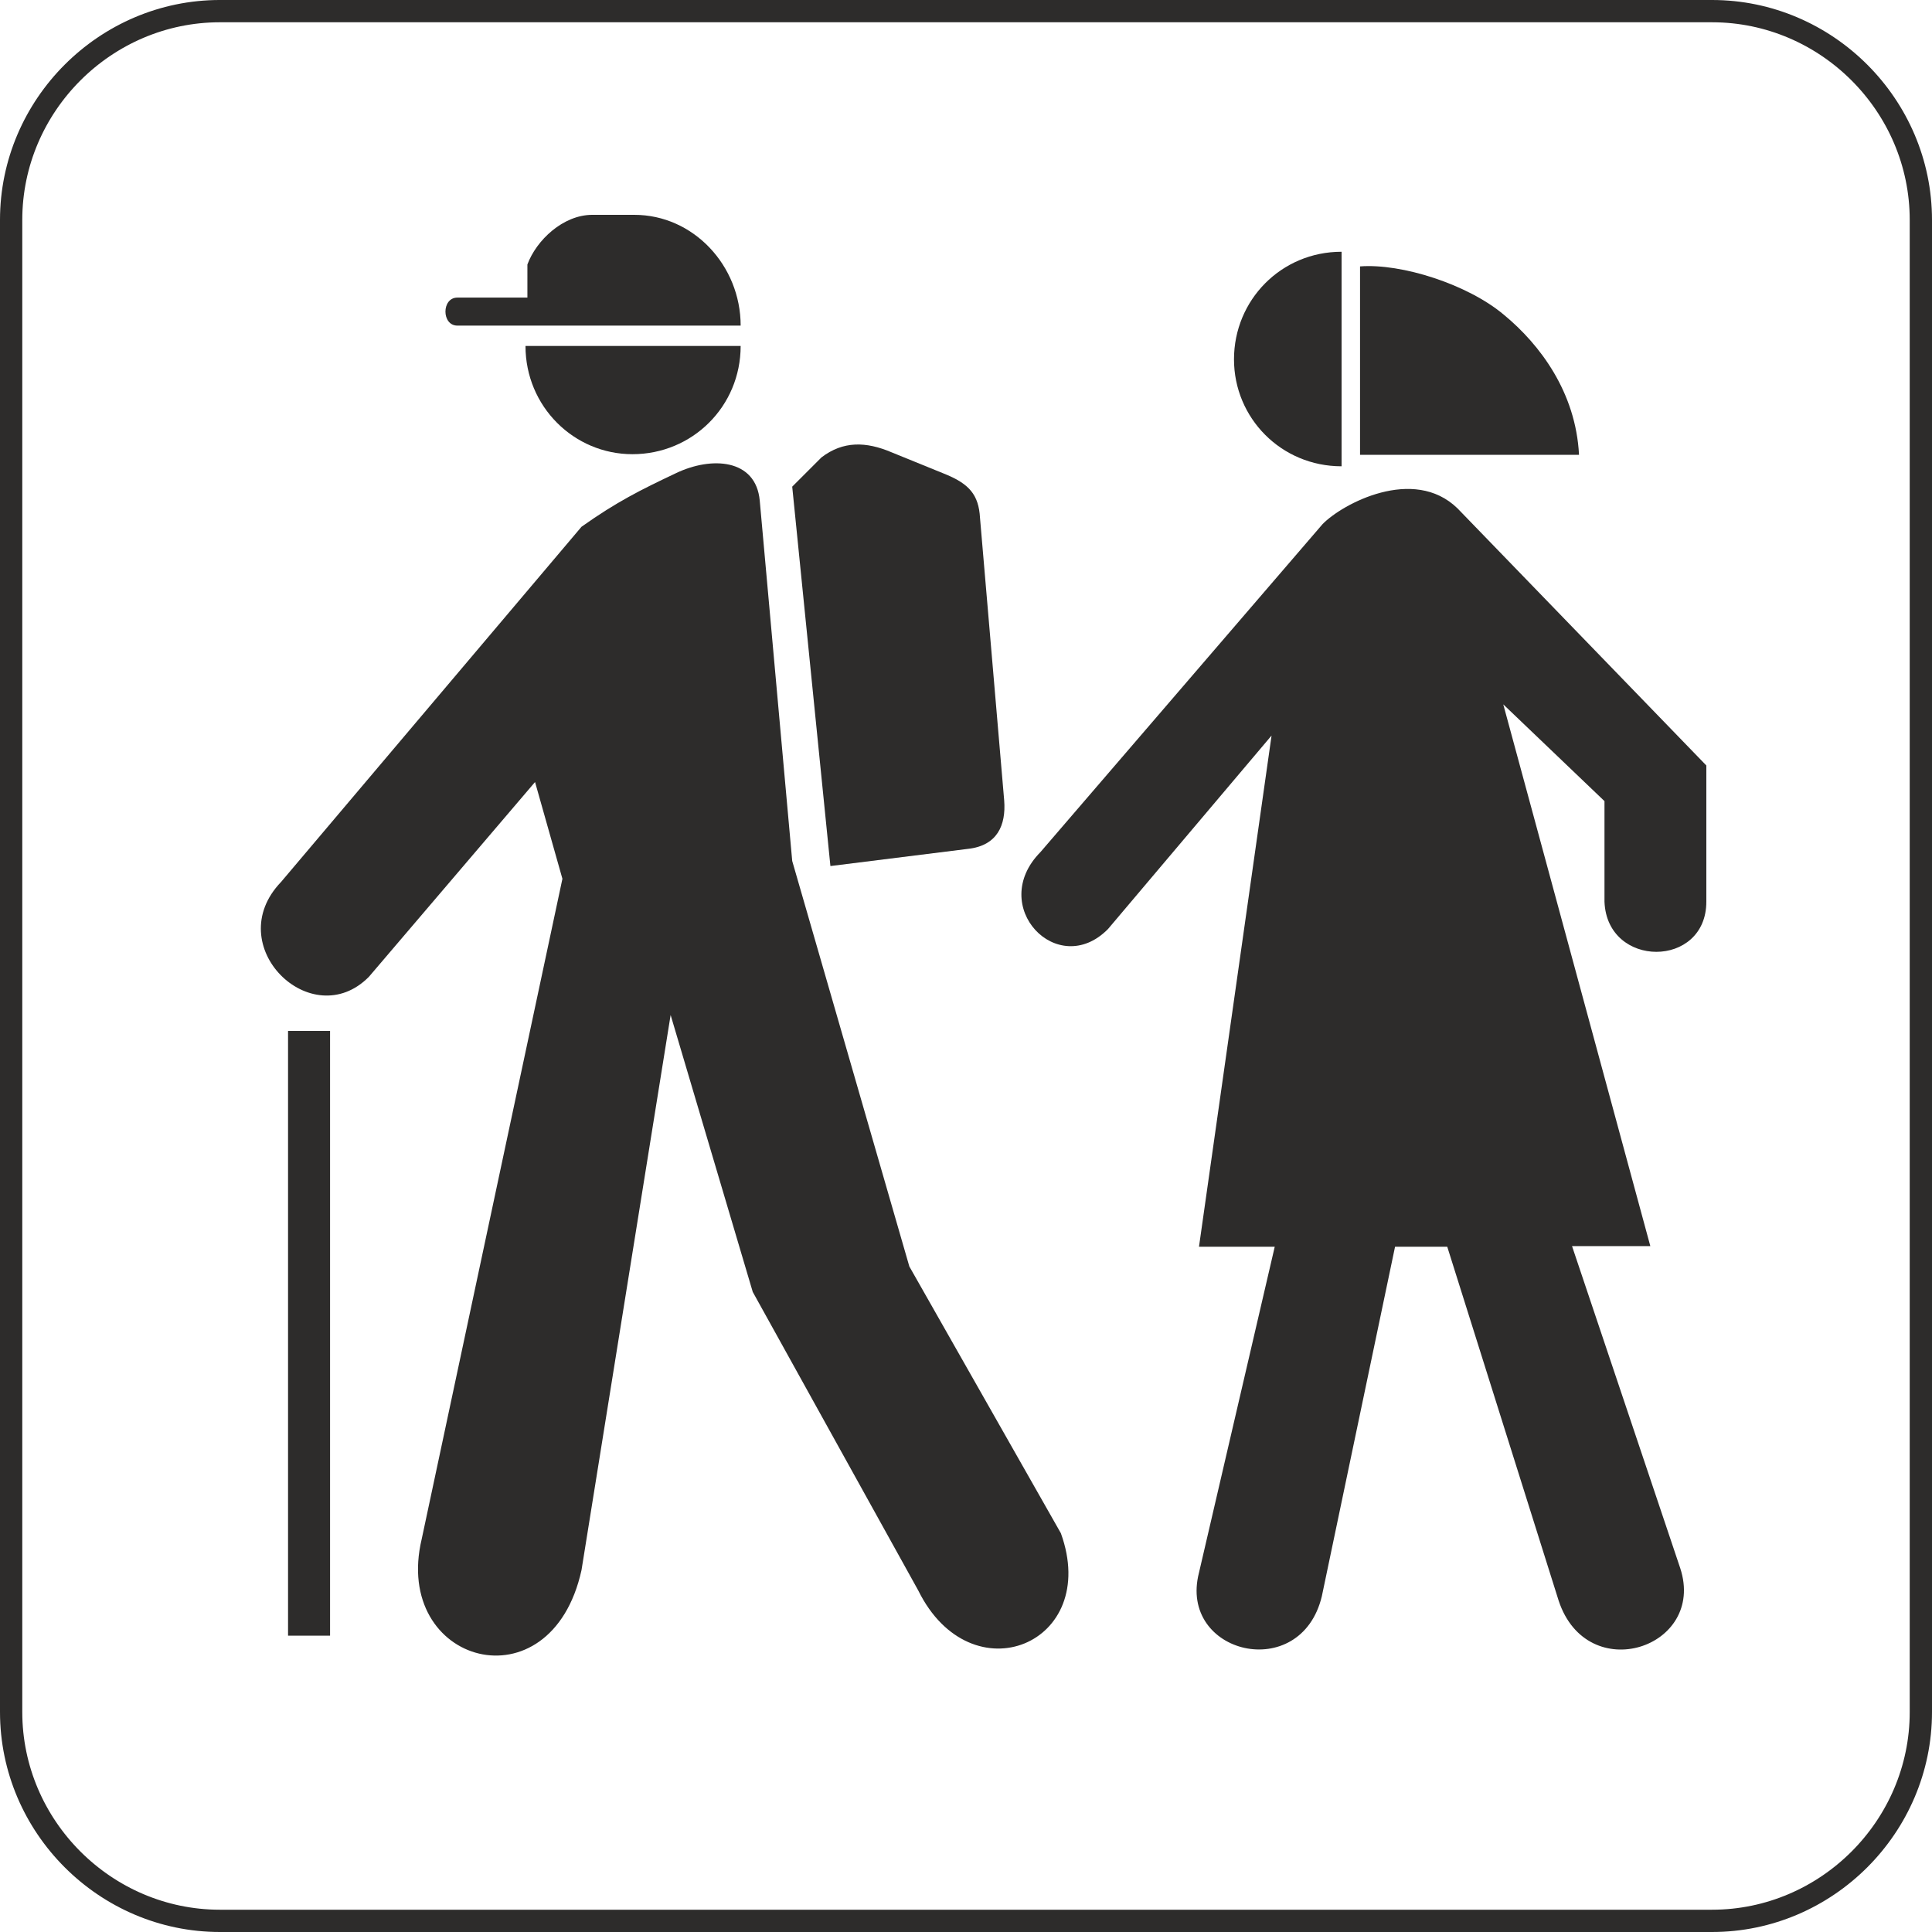 <svg xmlns="http://www.w3.org/2000/svg" width="291.36" height="291.36" viewBox="0 0 218.52 218.52"><path d="M213.254 312.945h168.768c12.96 0 23.616 10.656 23.616 23.616v168.768c0 12.96-10.656 23.616-23.616 23.616H213.254c-12.96 0-23.616-10.656-23.616-23.616V336.56c0-12.96 10.656-23.616 23.616-23.616z" style="fill:none;stroke:#2d2c2b;stroke-width:2.52;stroke-linejoin:round;stroke-miterlimit:10.433" transform="translate(-188.378 -311.685)"/><path d="M220.958 428.289h4.752v68.4h-4.752z" style="fill:#2d2c2b" transform="translate(-188.378 -311.685)"/><path d="m277.982 409.065-3.672-40.752c-.432-4.752-5.472-5.04-9.504-3.096-3.96 1.872-6.696 3.24-10.656 6.048l-33.984 40.176c-6.912 7.2 3.456 17.28 9.936 10.728l18.792-22.032 3.096 10.944-15.912 74.664c-3.384 14.184 14.616 19.224 18.072 3.528l10.08-62.784 9.288 31.32 18.72 33.768c5.976 12.096 20.664 6.048 16.128-6.48l-17.136-30.168zm80.424-17.712 11.448 10.944v11.376c.288 7.56 11.52 7.56 11.52 0v-15.408l-28.152-29.088c-4.968-4.824-13.032-.504-15.264 1.8l-31.896 37.08c-6.048 6.12 1.944 14.472 7.632 8.712l18.504-21.888-8.208 57.816h8.568l-8.568 36.864c-2.376 9.216 11.52 12.6 13.896 2.664l8.28-39.528h5.904l12.6 40.032c3.24 9.792 16.704 5.328 13.752-3.672l-12.24-36.432h8.856zm-86.256-40.536c0 6.84-5.472 12.24-12.24 12.24-6.624 0-12.096-5.4-12.096-12.24zm67.968-10.657c-6.84 0-12.168 5.473-12.168 12.169 0 6.624 5.328 12.096 12.168 12.096zm-79.992-4.175c6.696 0 12.024 5.76 12.024 12.528h-32.04c-1.8 0-1.8-3.168 0-3.168h7.92V341.6c1.008-2.736 4.032-5.616 7.344-5.616z" style="fill:#2d2c2b" transform="translate(-188.378 -311.685)"/><path d="m282.302 409.64-4.32-42.911 3.312-3.312c2.448-1.872 5.04-1.8 7.92-.576l6.192 2.52c2.592 1.08 3.672 2.304 3.816 4.896l2.736 31.968c.216 2.808-.792 5.112-4.104 5.472zm59.904-46.511v-21.312c4.68-.36 12.168 2.016 16.272 5.472 4.104 3.384 8.136 8.784 8.496 15.84z" style="fill:#2d2c2b" transform="translate(-188.378 -311.685)"/></svg>
